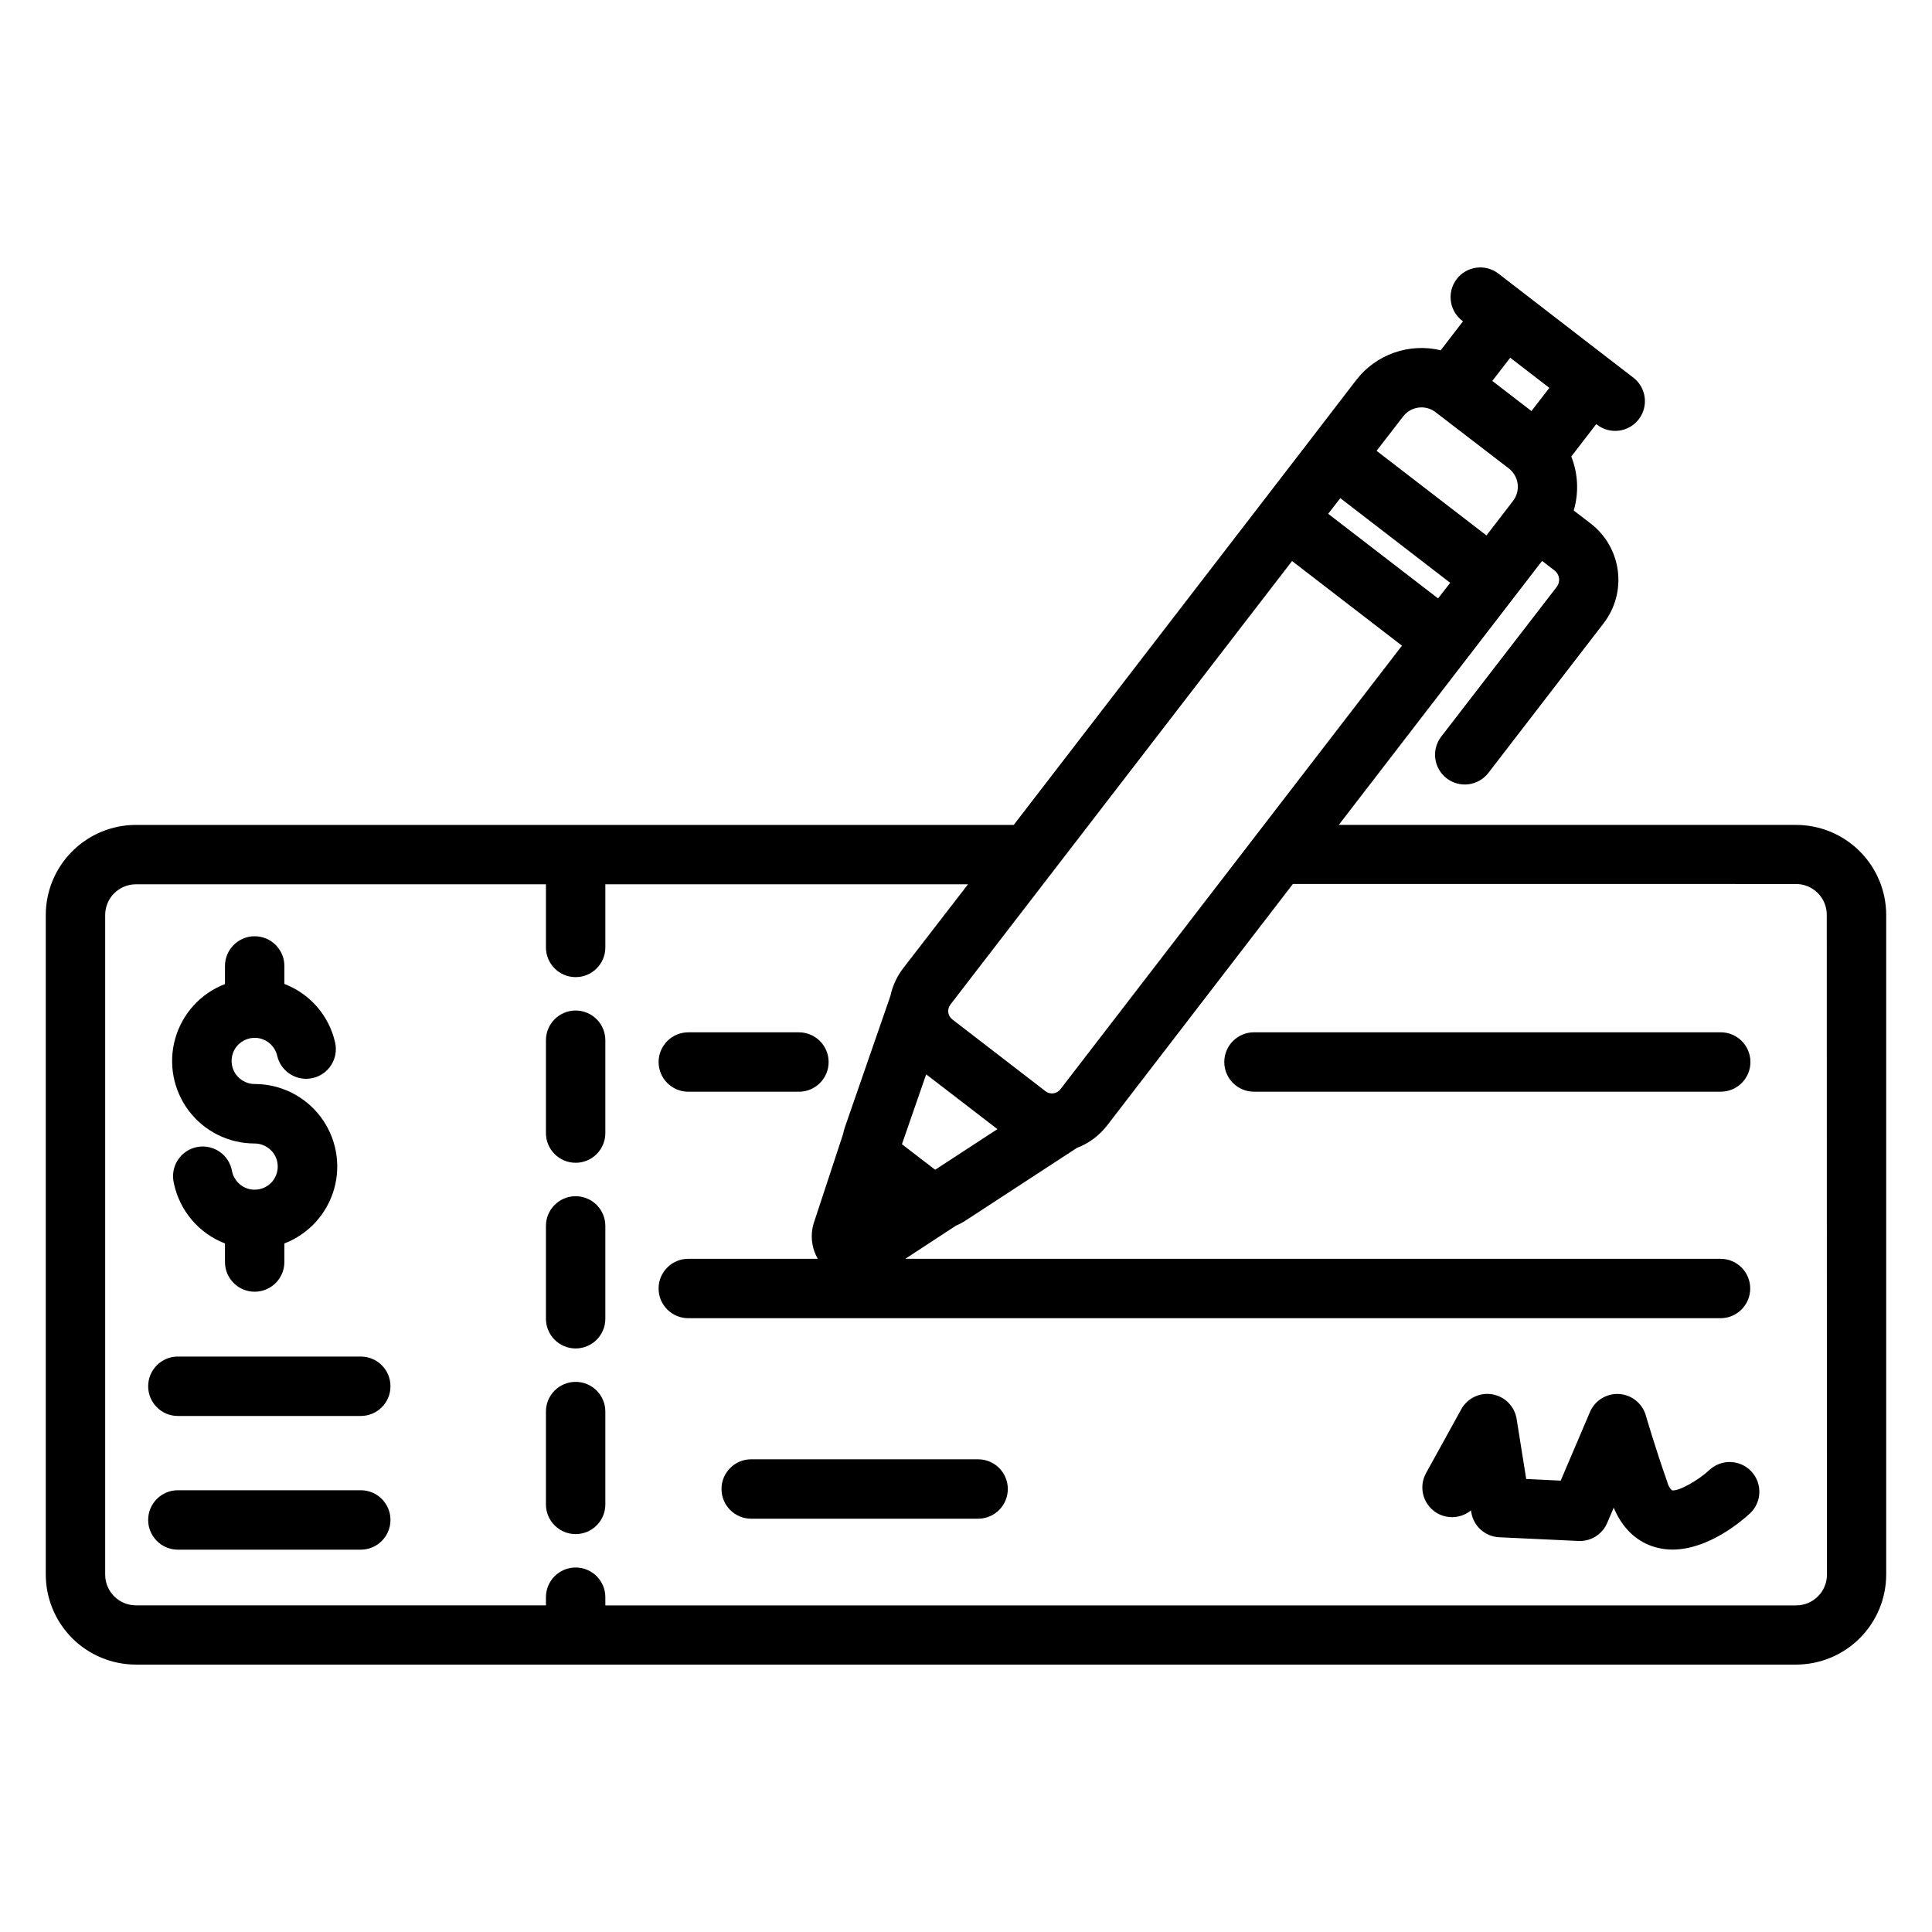 <?xml version="1.0" encoding="UTF-8"?>
<!-- Uploaded to: SVG Repo, www.svgrepo.com, Generator: SVG Repo Mixer Tools -->
<svg fill="#000000" width="800px" height="800px" version="1.1" viewBox="144 144 512 512" xmlns="http://www.w3.org/2000/svg">
 <g>
  <path d="m619.99 362.61h-121.2l46.84-60.832 7.035-9.133 3.324 2.559v0.004c1.344 1.039 1.594 2.969 0.562 4.32l-30.605 39.672c-2.66 3.445-2.023 8.398 1.422 11.059 3.445 2.66 8.398 2.023 11.059-1.422l30.562-39.684v-0.004c3.039-3.957 4.391-8.957 3.746-13.906-0.641-4.949-3.219-9.445-7.172-12.492l-4.508-3.465c1.387-4.707 1.156-9.746-0.648-14.309l6.613-8.59 0.215 0.168c3.445 2.656 8.391 2.012 11.047-1.434 2.656-3.445 2.016-8.391-1.434-11.043l-6.453-4.969-29.305-22.605c-3.445-2.652-8.387-2.008-11.039 1.438-2.652 3.445-2.008 8.391 1.438 11.043l0.215 0.168-5.902 7.676v-0.004c-4.106-0.984-8.406-0.758-12.387 0.648s-7.469 3.938-10.039 7.285l-11.809 15.371-78.918 102.48h-232.65c-6.32 0.008-12.383 2.519-16.855 6.988-4.477 4.465-6.996 10.523-7.016 16.844v174.81c0.004 6.332 2.523 12.402 6.996 16.879 4.477 4.477 10.547 6.996 16.875 7.004h439.99c6.332-0.008 12.398-2.527 16.875-7.004 4.477-4.477 6.992-10.547 6.996-16.879v-174.81c-0.016-6.32-2.539-12.379-7.016-16.844-4.473-4.469-10.535-6.981-16.855-6.988zm-75.77-123.81 10.371 7.988-4.742 6.148-10.371-7.988zm-28.379 15.57c0.992-1.297 2.461-2.144 4.078-2.356 1.617-0.211 3.254 0.234 4.543 1.234l19.387 14.895c1.289 0.996 2.133 2.465 2.344 4.082 0.207 1.617-0.238 3.25-1.234 4.539l-7.035 9.133-29.117-22.426zm-16.641 21.648 29.117 22.434-3.215 4.133-29.125-22.426zm-12.793 16.66 29.125 22.434-90.527 117.57 0.004-0.004c-0.453 0.59-1.125 0.977-1.863 1.074-0.738 0.094-1.484-0.105-2.074-0.562l-24.699-19.031 0.004 0.004c-0.594-0.457-0.977-1.125-1.074-1.863-0.094-0.738 0.105-1.484 0.562-2.074zm-78.082 150.55-16.5 10.766-8.805-6.762 6.426-18.52zm219.83 118.08 0.004-0.004c-0.008 4.488-3.641 8.129-8.129 8.141h-315.61v-2.168c0-4.348-3.523-7.871-7.871-7.871-4.348 0-7.871 3.523-7.871 7.871v2.156h-108.68c-4.488-0.012-8.121-3.648-8.125-8.137v-174.86c0.031-4.469 3.656-8.078 8.125-8.086h108.68v16.727c0 4.348 3.523 7.871 7.871 7.871 4.348 0 7.871-3.523 7.871-7.871v-16.727h96.109l-17.172 22.238c-1.664 2.168-2.824 4.676-3.394 7.348l-12.055 34.785c-0.203 0.605-0.367 1.219-0.492 1.84l-7.547 22.918c-1.234 3.332-0.922 7.039 0.848 10.117h-34.312c-4.348 0-7.875 3.523-7.875 7.871s3.527 7.871 7.875 7.871h273.55-0.004c4.348 0 7.871-3.523 7.871-7.871s-3.523-7.871-7.871-7.871h-216.04l13.461-8.809h0.004c0.844-0.344 1.656-0.77 2.418-1.27l29.578-19.305c3.188-1.211 5.973-3.285 8.051-5.984l49.199-63.961 133.36 0.004c4.488 0.008 8.121 3.648 8.129 8.137z"/>
  <path d="m600.01 417.57h-123.69c-4.348 0-7.871 3.523-7.871 7.871 0 4.348 3.523 7.871 7.871 7.871h123.69c4.348 0 7.871-3.523 7.871-7.871 0-4.348-3.523-7.871-7.871-7.871z"/>
  <path d="m326.41 433.32h29.312c4.348 0 7.871-3.523 7.871-7.871 0-4.348-3.523-7.871-7.871-7.871h-29.312c-4.348 0-7.875 3.523-7.875 7.871 0 4.348 3.527 7.871 7.875 7.871z"/>
  <path d="m403.21 530.73h-60.133c-4.348 0-7.871 3.523-7.871 7.871 0 4.348 3.523 7.871 7.871 7.871h60.133c4.348 0 7.871-3.523 7.871-7.871 0-4.348-3.523-7.871-7.871-7.871z"/>
  <path d="m596.98 533.58c-3.219 3-8.461 5.785-9.949 5.352h0.004c-0.586-0.613-0.996-1.371-1.191-2.195-3.16-8.973-5.688-17.605-5.707-17.711-0.949-3.164-3.777-5.402-7.074-5.598-3.301-0.195-6.371 1.691-7.688 4.723l-7.773 18.234-9.141-0.434-2.539-15.902c-0.523-3.324-3.098-5.949-6.414-6.531-3.316-0.582-6.633 1.004-8.258 3.953l-9.34 16.926h0.004c-1.824 3.309-1.039 7.445 1.871 9.859 2.906 2.41 7.121 2.414 10.035 0.008l0.078 0.48v0.004c0.578 3.688 3.668 6.461 7.398 6.641l21.008 0.984c3.289 0.156 6.324-1.746 7.617-4.773l1.723-4.035c3.019 7.106 7.871 9.703 11.602 10.609 1.305 0.324 2.648 0.484 3.996 0.48 9.664 0 18.609-7.812 20.496-9.566v0.004c3.184-2.961 3.363-7.945 0.402-11.129-2.961-3.184-7.945-3.367-11.129-0.402z"/>
  <path d="m296.55 411.8c-4.348 0-7.871 3.527-7.871 7.875v24.602-0.004c0 4.348 3.523 7.875 7.871 7.875 4.348 0 7.871-3.527 7.871-7.875v-24.598c0-2.09-0.828-4.09-2.305-5.566-1.477-1.477-3.481-2.309-5.566-2.309z"/>
  <path d="m296.55 461.01c-4.348 0-7.871 3.523-7.871 7.871v24.602c0 4.348 3.523 7.871 7.871 7.871 4.348 0 7.871-3.523 7.871-7.871v-24.602c0-2.09-0.828-4.09-2.305-5.566-1.477-1.477-3.481-2.305-5.566-2.305z"/>
  <path d="m296.55 510.21c-4.348 0-7.871 3.523-7.871 7.871v24.602c0 4.348 3.523 7.871 7.871 7.871 4.348 0 7.871-3.523 7.871-7.871v-24.602c0-2.086-0.828-4.09-2.305-5.566-1.477-1.477-3.481-2.305-5.566-2.305z"/>
  <path d="m239.61 538.93h-48.473c-4.348 0-7.871 3.523-7.871 7.871 0 4.348 3.523 7.875 7.871 7.875h48.473c4.348 0 7.871-3.527 7.871-7.875 0-4.348-3.523-7.871-7.871-7.871z"/>
  <path d="m239.61 503.5h-48.473c-4.348 0-7.871 3.527-7.871 7.875s3.523 7.871 7.871 7.871h48.473c4.348 0 7.871-3.523 7.871-7.871s-3.523-7.875-7.871-7.875z"/>
  <path d="m211.49 447.04c2.363 0.004 4.516 1.367 5.527 3.5 1.012 2.137 0.703 4.664-0.793 6.496-1.496 1.828-3.914 2.633-6.207 2.066-2.293-0.566-4.059-2.406-4.527-4.723-0.359-2.094-1.551-3.957-3.305-5.164-1.754-1.203-3.922-1.645-6.008-1.227-2.086 0.418-3.91 1.664-5.066 3.453-1.152 1.789-1.531 3.965-1.051 6.039 1.488 7.312 6.598 13.359 13.559 16.047v4.922c0 4.348 3.523 7.871 7.871 7.871 4.348 0 7.871-3.523 7.871-7.871v-4.922c6.406-2.461 11.285-7.793 13.172-14.391 1.887-6.598 0.562-13.699-3.574-19.176-4.137-5.477-10.605-8.695-17.469-8.684-2.348 0-4.492-1.348-5.512-3.461-1.02-2.117-0.742-4.633 0.723-6.469 1.461-1.84 3.848-2.68 6.141-2.16 2.289 0.516 4.082 2.301 4.613 4.59 0.969 4.238 5.191 6.891 9.43 5.918 4.238-0.969 6.891-5.191 5.918-9.43-1.602-7.094-6.644-12.914-13.441-15.508v-4.762c0-4.348-3.523-7.875-7.871-7.875-4.348 0-7.871 3.527-7.871 7.875v4.793-0.004c-6.406 2.465-11.281 7.793-13.168 14.395-1.887 6.598-0.562 13.699 3.57 19.176 4.137 5.477 10.605 8.691 17.469 8.684z"/>
 </g>
</svg>
